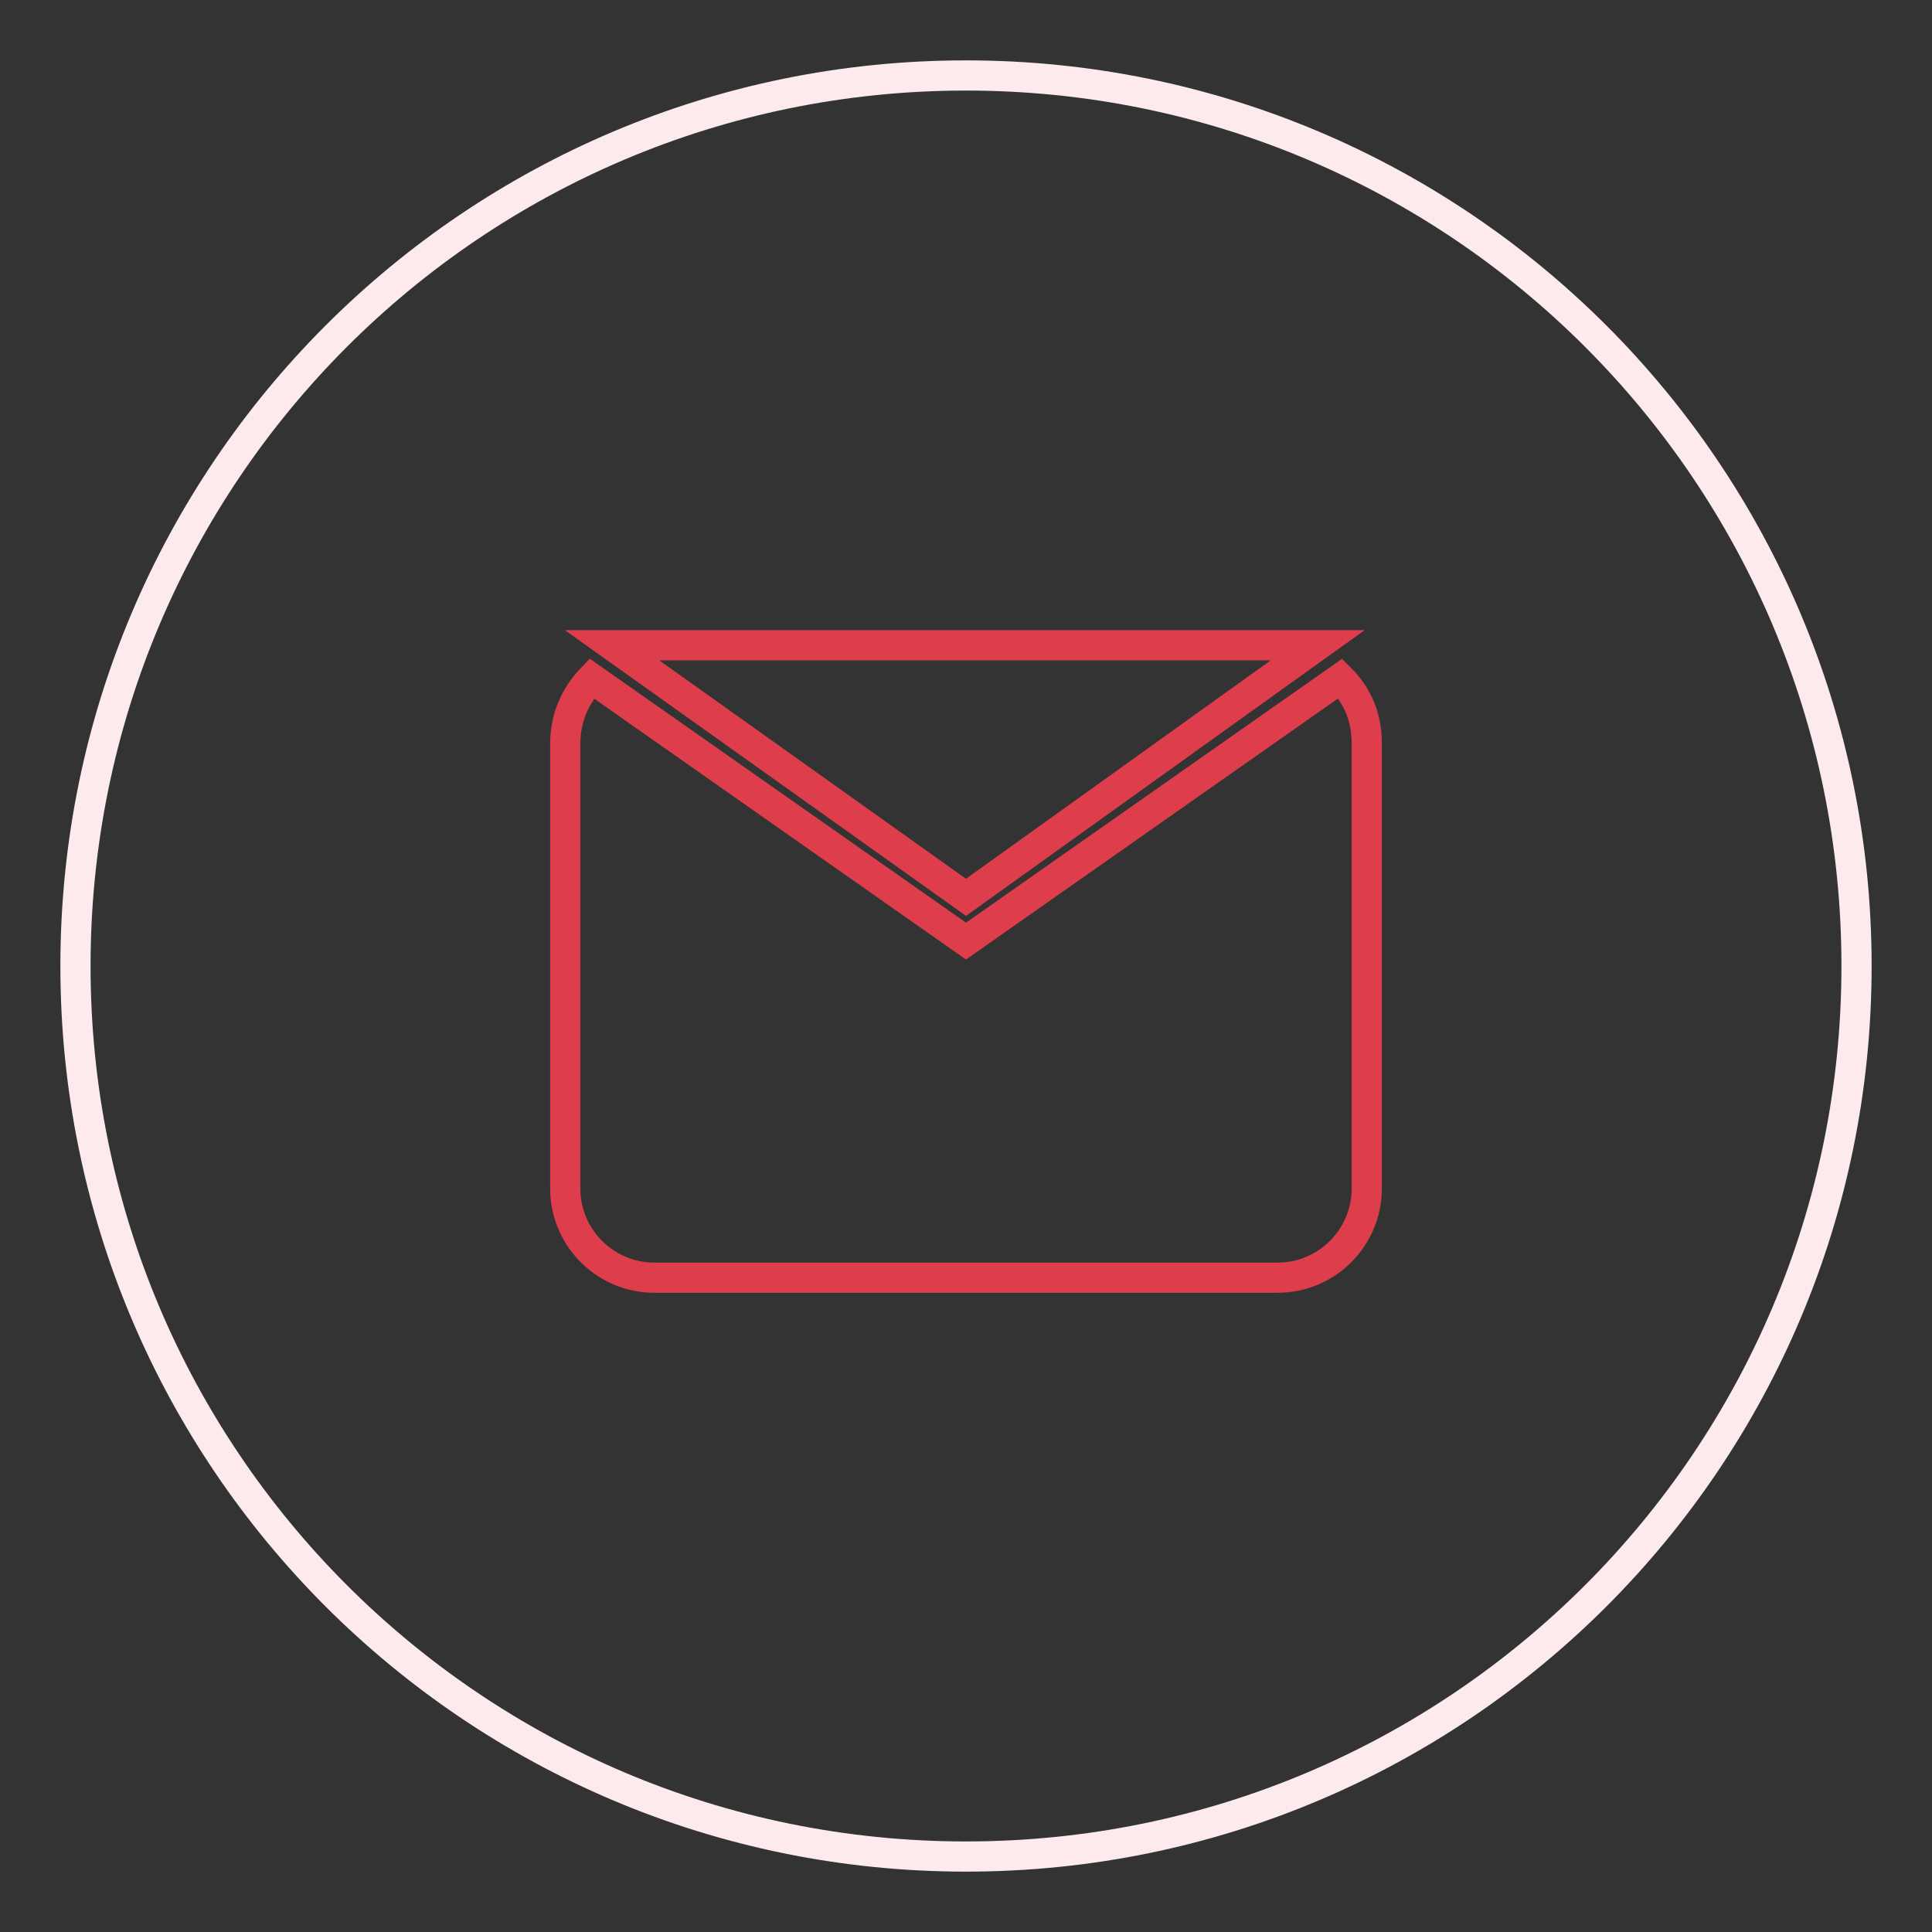 <?xml version="1.0" encoding="utf-8"?>
<!-- Svg Vector Icons : http://www.onlinewebfonts.com/icon -->
<!DOCTYPE svg PUBLIC "-//W3C//DTD SVG 1.1//EN" "http://www.w3.org/Graphics/SVG/1.1/DTD/svg11.dtd">
<svg version="1.1" xmlns="http://www.w3.org/2000/svg" xmlns:xlink="http://www.w3.org/1999/xlink" x="0px" y="0px" viewBox="0 0 256 256" enable-background="new 0 0 256 256" xml:space="preserve">
<rect x="0" y="0" width="256" height="256" fill="#333333" stroke="none"/>
<g> <path stroke-width="4" fill-opacity="0" stroke="#fceaec"  d="M10,128c0,65.2,52.8,118,118,118c65.2,0,118-52.8,118-118c0-65.2-52.8-118-118-118C62.8,10,10,62.8,10,128z "/> <path stroke-width="4" fill-opacity="0" stroke="#de3d4c"  d="M169.3,169.3H86.7c-6.5,0-11.8-5.3-11.8-11.8v-59c0-3.2,1.2-6.2,3.5-8.6l49.6,34.8l49.6-34.8 c2.4,2.4,3.5,5.3,3.5,8.6v59C181.1,164,175.8,169.3,169.3,169.3L169.3,169.3z M81.1,85.5h93.5L128,118.9L81.1,85.5z"/></g>
</svg>